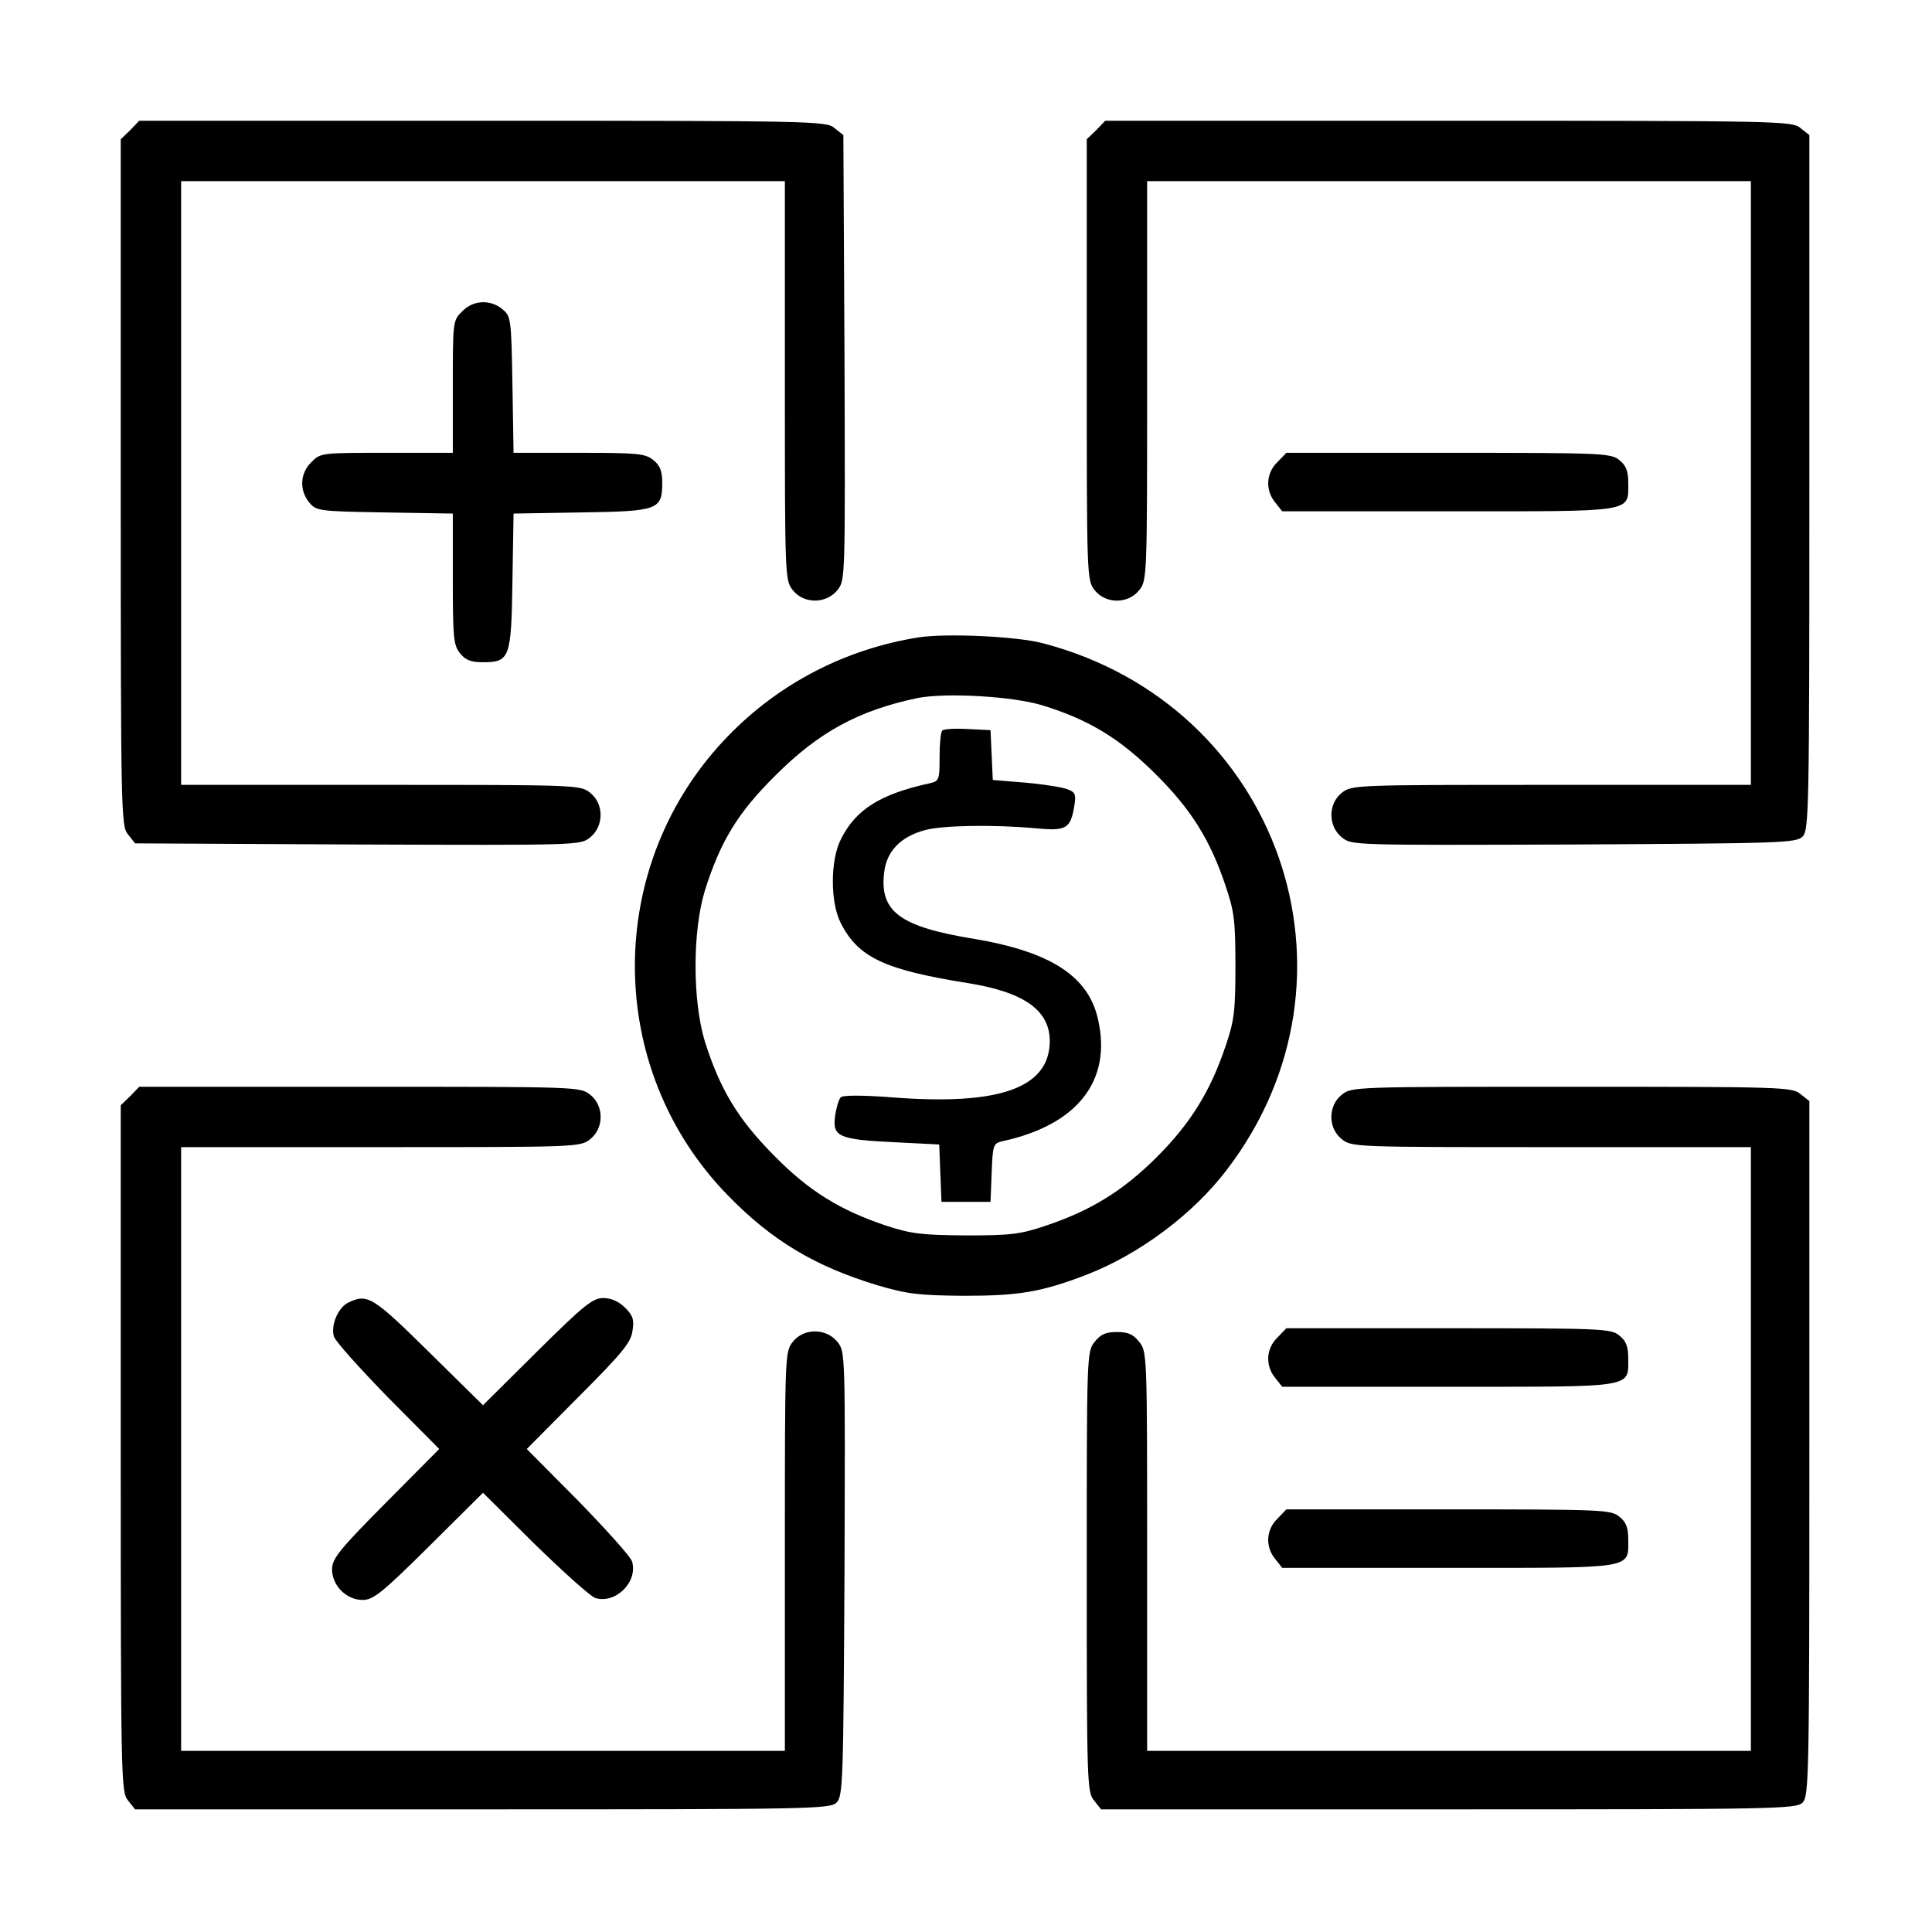 <svg xmlns="http://www.w3.org/2000/svg" version="1.0" viewBox="0 0 512 512">
  <style>
		path { fill: #000; }
		@media ( prefers-color-scheme: dark ) {
			path { fill: #fff; }
		}
	</style>
  <path d="M34.5 34.5 32 36.9v90.9c0 88.1.1 91.1 1.9 93.3l1.9 2.4 58.9.3c58.6.2 59 .2 61.6-1.8 3.8-3 3.8-9 .1-11.9-2.6-2.1-3.6-2.1-55.5-2.1H48V48h160v52.9c0 51.9 0 52.9 2.1 55.5 2.9 3.7 8.9 3.7 11.9-.1 2-2.6 2-3 1.8-61.6l-.3-58.9-2.4-1.9c-2.2-1.8-5.2-1.9-93.3-1.9H36.9l-2.4 2.5zm256 0-2.5 2.4v58.4c0 57.6 0 58.5 2.1 61.1 2.9 3.7 8.9 3.7 11.8 0 2.1-2.6 2.1-3.6 2.1-55.5V48h160v160h-52.9c-51.9 0-52.9 0-55.5 2.1-3.7 2.9-3.7 8.9.1 11.9 2.6 2 3 2 61.4 1.8 54.9-.3 58.9-.4 60.6-2.1 1.7-1.7 1.8-6.8 1.8-93.8V35.8l-2.4-1.9c-2.2-1.8-5.2-1.9-93.3-1.9h-90.9l-2.4 2.5z"/>
  <path d="M122.5 82.5c-2.5 2.4-2.5 2.7-2.5 20V120h-17.5c-17.3 0-17.6 0-20 2.5-3 2.9-3.2 7.4-.6 10.6 1.9 2.3 2.4 2.4 20 2.7l18.1.3v17.4c0 15.5.2 17.5 1.9 19.6 1.4 1.8 2.9 2.4 6 2.4 7.2 0 7.6-1 7.9-21.5l.3-17.9 17.9-.3c20.5-.3 21.5-.7 21.5-7.9 0-3.1-.6-4.6-2.4-6-2.1-1.7-4.1-1.9-19.6-1.9h-17.4l-.3-18.1c-.3-17.6-.4-18.1-2.7-20-3.2-2.6-7.7-2.4-10.6.6zm216 40c-3 2.9-3.2 7.4-.6 10.6l1.9 2.4h44.1c49.7 0 47.6.4 47.6-7.6 0-3.1-.6-4.6-2.4-6-2.2-1.8-4.6-1.9-45.3-1.9h-42.9l-2.4 2.5zm-95 46.4c-19.5 3.1-37 12.2-50.5 26.1-33 33.9-33 88.2 0 121.9 11.6 11.9 23 18.7 39.5 23.7 7.8 2.3 10.8 2.7 23 2.8 14.6 0 20.5-1 32.5-5.6 13.9-5.4 28.2-16 37.2-27.9 38.9-51 13.8-123-48.7-139.4-7-1.9-25.8-2.7-33-1.6zm33 18.1c12.2 3.8 20.2 8.7 29.6 18 9.5 9.4 14.6 17.5 18.7 29.8 2.3 6.7 2.6 9.4 2.6 21.2 0 11.8-.3 14.5-2.6 21.2-4 11.9-9.2 20.4-18.2 29.4s-17.5 14.2-29.4 18.2c-6.8 2.3-9.3 2.6-21.2 2.6-11.7-.1-14.5-.4-21.2-2.6-12.2-4.1-20.4-9.1-29.8-18.7-9.4-9.5-14.2-17.4-18.2-30.1-3.3-10.8-3.3-29.2 0-40 4.1-13 8.7-20.6 18.7-30.5 11.4-11.4 21.9-17.2 37.6-20.5 7.4-1.5 25.5-.5 33.4 2z"/>
  <path d="M249.7 193.6c-.4.4-.7 3.6-.7 7 0 6.1-.1 6.4-2.7 7-12.9 2.8-19.5 6.9-23.4 14.7-2.9 5.6-2.9 16.8-.1 22.3 4.6 9.1 11.6 12.4 33.5 15.9 15.2 2.4 22 7.3 21.9 15.6-.2 12.1-13.1 16.8-40.6 14.8-8.8-.7-14.2-.7-14.8-.1-.5.5-1.2 2.8-1.5 5-.7 5.4.9 6.2 15.7 6.9l11.9.6.3 7.6.3 7.6h13l.3-7.7c.3-7.5.4-7.8 3-8.4 19.7-4.3 28.9-16 25.2-32.2-2.5-11.5-12.6-18-32.9-21.4-19.6-3.2-25-7.2-23.8-17.5.6-5.7 4.4-9.6 10.8-11.3 4.6-1.3 18.5-1.5 29.3-.5 8.2.8 9.3.1 10.3-5.9.5-3.1.3-3.7-2-4.5-1.4-.5-6.4-1.3-11.1-1.7l-8.5-.7-.3-6.6-.3-6.6-6-.3c-3.4-.2-6.4 0-6.8.4zM34.5 290.5l-2.5 2.4v90.9c0 88.1.1 91.1 1.9 93.3l1.9 2.4h92.1c87 0 92.1-.1 93.8-1.8 1.7-1.7 1.8-5.7 2.1-60.6.2-58.4.2-58.8-1.8-61.4-3-3.8-9-3.8-11.9-.1-2.1 2.6-2.1 3.6-2.1 55.5V464H48V304h52.9c51.9 0 52.9 0 55.5-2.1 3.7-2.9 3.7-8.9 0-11.8-2.6-2.1-3.5-2.1-61.1-2.1H36.9l-2.4 2.5zm321.1-.4c-3.7 2.9-3.7 8.9 0 11.8 2.6 2.1 3.6 2.1 55.5 2.1H464v160H304v-52.9c0-51.9 0-52.9-2.1-55.5-1.6-2-2.9-2.6-5.9-2.6-3 0-4.3.6-5.9 2.6-2.1 2.6-2.1 3.5-2.1 60.9 0 55.9.1 58.4 1.9 60.6l1.9 2.4h92.1c87 0 92.1-.1 93.8-1.8 1.7-1.7 1.8-6.8 1.8-93.8v-92.1l-2.4-1.9c-2.2-1.8-4.7-1.9-60.6-1.9-57.4 0-58.3 0-60.9 2.1z"/>
  <path d="M92.3 345.2c-2.7 1.3-4.7 6-3.8 9 .4 1.3 6.9 8.5 14.3 16.1l13.6 13.7-14.2 14.3C89.8 410.8 88 413.1 88 415.9c0 4.3 3.8 8.1 8.1 8.1 2.8 0 5.1-1.8 17.6-14.2l14.3-14.2 13.7 13.6c7.6 7.4 14.8 13.9 16.1 14.3 5.4 1.6 11.3-4.3 9.7-9.7-.4-1.3-6.9-8.5-14.3-16.1L139.6 384l13.7-13.8c11.4-11.4 13.9-14.4 14.3-17.4.5-3 .2-4.1-1.9-6.2-1.7-1.7-3.7-2.6-5.8-2.6-2.8 0-5.1 1.8-17.6 14.2L128 372.4l-13.3-13.1c-15.9-15.7-17.2-16.6-22.4-14.1zm246.2 9.3c-3 2.9-3.2 7.4-.6 10.6l1.9 2.4h44.1c49.7 0 47.6.4 47.6-7.6 0-3.1-.6-4.6-2.4-6-2.2-1.8-4.6-1.9-45.3-1.9h-42.9l-2.4 2.5zm0 48c-3 2.9-3.2 7.4-.6 10.6l1.9 2.4h44.1c49.7 0 47.6.4 47.6-7.6 0-3.1-.6-4.6-2.4-6-2.2-1.8-4.6-1.9-45.3-1.9h-42.9l-2.4 2.5z"/>
</svg>
